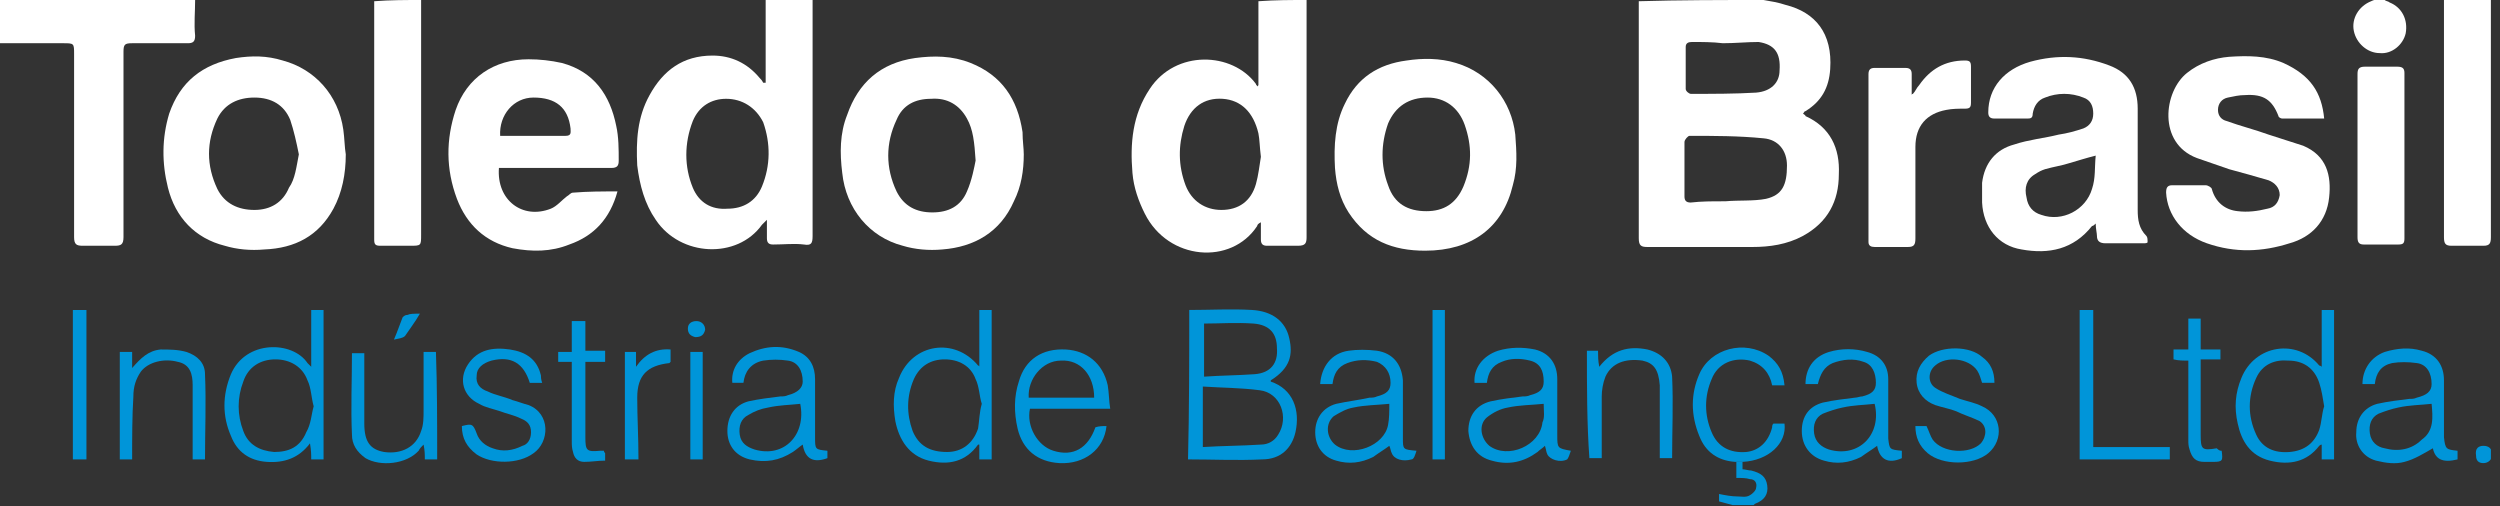 <svg width="237" height="48" viewBox="0 0 237 48" fill="none" xmlns="http://www.w3.org/2000/svg">
<rect x="0" y="0" width="237" height="48" fill="#333333" stroke="none"/>
<g clip-path="url(#clip0_3661_6108)">
<path d="M167.181 0C167.883 0.117 168.586 0.234 169.288 0.468C172.098 1.171 173.737 3.161 173.503 6.556C173.386 8.312 172.683 9.6 171.161 10.537C171.044 10.537 171.044 10.654 170.927 10.771C171.044 10.888 171.161 10.888 171.161 11.005C173.503 12.059 174.439 14.049 174.322 16.507C174.322 19.083 173.269 21.073 170.927 22.361C169.405 23.18 167.766 23.415 166.127 23.415C162.849 23.415 159.454 23.415 156.176 23.415C155.591 23.415 155.356 23.298 155.356 22.595C155.356 15.337 155.356 8.195 155.356 0.937C155.356 0.702 155.356 0.351 155.356 0.117C159.22 0 163.2 0 167.181 0ZM163.317 19.083C163.434 19.083 163.434 19.083 163.552 19.083C164.839 18.966 166.244 19.083 167.415 18.849C168.937 18.498 169.405 17.561 169.405 15.688C169.405 14.283 168.586 13.229 167.181 13.112C164.839 12.878 162.498 12.878 160.156 12.878C160.039 12.878 159.688 13.229 159.688 13.463C159.688 15.22 159.688 16.858 159.688 18.615C159.688 18.966 159.805 19.2 160.274 19.2C161.327 19.083 162.264 19.083 163.317 19.083ZM163.317 4.098C162.381 3.98 161.327 3.98 160.391 3.98C160.039 3.98 159.805 4.098 159.805 4.449C159.805 5.737 159.805 7.141 159.805 8.429C159.805 8.663 160.156 8.898 160.274 8.898C162.381 8.898 164.488 8.898 166.478 8.78C167.883 8.663 168.703 7.844 168.703 6.673C168.82 5.034 168.234 4.215 166.713 3.98C165.659 3.98 164.488 4.098 163.317 4.098Z" fill="white"/>
<path d="M123.864 0C123.864 0.234 123.864 0.585 123.864 0.82C123.864 8.078 123.864 15.22 123.864 22.478C123.864 23.063 123.746 23.298 123.044 23.298C122.107 23.298 121.054 23.298 120.117 23.298C119.766 23.298 119.532 23.18 119.532 22.712C119.532 22.244 119.532 21.659 119.532 21.073C119.298 21.19 119.181 21.307 119.181 21.424C116.722 25.171 110.751 24.702 108.527 20.254C107.942 19.083 107.473 17.795 107.356 16.39C107.122 13.581 107.356 10.888 108.995 8.429C111.454 4.683 116.839 4.917 119.064 7.961C119.064 8.078 119.181 8.078 119.181 8.195C119.298 8.078 119.298 8.078 119.298 8.078C119.298 5.385 119.298 2.81 119.298 0.117C120.937 0 122.342 0 123.864 0ZM119.532 14.868C119.415 13.932 119.415 13.229 119.298 12.644C118.829 10.654 117.659 9.483 115.903 9.366C114.146 9.249 112.859 10.185 112.273 11.941C111.688 13.815 111.688 15.688 112.39 17.561C112.976 19.083 114.264 19.902 115.785 19.902C117.424 19.902 118.595 19.083 119.064 17.444C119.298 16.624 119.415 15.571 119.532 14.868Z" fill="white"/>
<path d="M77.034 -0C77.034 0.234 77.034 0.585 77.034 0.819C77.034 7.961 77.034 15.219 77.034 22.361C77.034 23.063 76.917 23.297 76.215 23.18C75.278 23.063 74.341 23.18 73.288 23.18C72.937 23.18 72.703 23.063 72.703 22.595C72.703 22.127 72.703 21.541 72.703 20.839C72.468 21.073 72.351 21.19 72.234 21.307C69.893 24.585 64.507 24.351 62.166 20.839C61.112 19.317 60.644 17.561 60.41 15.688C60.293 13.346 60.41 11.122 61.581 9.014C62.868 6.673 64.742 5.268 67.551 5.268C69.307 5.268 70.829 5.971 72 7.375C72.117 7.492 72.234 7.61 72.351 7.844C72.468 7.844 72.468 7.844 72.585 7.844C72.585 5.151 72.585 2.458 72.585 -0.234C74.224 -0 75.629 -0 77.034 -0ZM68.839 9.366C67.434 9.366 66.263 10.068 65.678 11.473C64.859 13.58 64.859 15.805 65.678 17.795C66.263 19.2 67.434 19.902 68.956 19.785C70.478 19.785 71.649 19.083 72.234 17.678C73.054 15.688 73.054 13.58 72.351 11.59C71.649 10.185 70.361 9.366 68.839 9.366Z" fill="white"/>
<path d="M18.498 0C18.498 1.171 18.381 2.224 18.498 3.395C18.498 3.98 18.263 4.098 17.795 4.098C16.039 4.098 14.283 4.098 12.527 4.098C11.824 4.098 11.707 4.215 11.707 4.917C11.707 10.771 11.707 16.624 11.707 22.478C11.707 23.18 11.473 23.298 10.888 23.298C9.834 23.298 8.78 23.298 7.844 23.298C7.259 23.298 7.024 23.18 7.024 22.478C7.024 16.741 7.024 10.888 7.024 5.151C7.024 4.098 7.024 4.098 5.971 4.098C3.98 4.098 1.99 4.098 0 4.098C0 2.693 0 1.405 0 0C6.205 0 12.41 0 18.498 0Z" fill="white"/>
<path d="M236.136 0C236.136 0.234 236.136 0.585 236.136 0.82C236.136 8.078 236.136 15.22 236.136 22.478C236.136 23.063 236.019 23.298 235.434 23.298C234.38 23.298 233.444 23.298 232.39 23.298C231.805 23.298 231.688 23.063 231.688 22.478C231.688 15.22 231.688 8.078 231.688 0.82C231.688 0.585 231.688 0.234 231.688 0C233.092 0 234.614 0 236.136 0Z" fill="white"/>
<path d="M39.922 0C39.922 7.376 39.922 14.751 39.922 22.244C39.922 23.298 39.922 23.298 38.869 23.298C37.932 23.298 36.996 23.298 36.059 23.298C35.591 23.298 35.474 23.18 35.474 22.712C35.474 22.595 35.474 22.361 35.474 22.244C35.474 15.22 35.474 8.078 35.474 1.054C35.474 0.702 35.474 0.468 35.474 0.117C36.996 0 38.517 0 39.922 0Z" fill="white"/>
<path d="M226.068 -0C226.185 0.117 226.42 0.117 226.537 0.234C227.707 0.702 228.293 1.873 228.059 3.161C227.824 4.215 226.771 5.151 225.6 5.034C224.429 5.034 223.376 4.097 223.142 2.927C222.907 1.756 223.61 0.585 224.781 0.117C225.015 -0 225.132 -0 225.366 -0.117C225.6 -0 225.834 -0 226.068 -0Z" fill="white"/>
<path d="M165.19 43.785C165.19 44.019 165.19 44.253 165.19 44.488C165.424 44.488 165.776 44.605 166.01 44.605C166.946 44.839 167.415 45.19 167.532 46.01C167.649 46.829 167.298 47.414 166.361 47.766L166.244 47.883C165.541 47.883 164.956 47.883 164.254 47.883C163.785 47.766 163.434 47.649 162.966 47.532C162.966 47.297 162.966 47.063 162.966 46.829C163.551 46.946 164.137 47.063 164.722 47.063C165.073 47.063 165.541 47.18 165.893 46.946C166.127 46.829 166.478 46.478 166.478 46.244C166.595 45.775 166.361 45.424 165.893 45.424C165.541 45.307 165.073 45.307 164.605 45.307C164.605 44.839 164.605 44.37 164.605 43.785C164.722 43.785 164.956 43.785 165.19 43.785Z" fill="#0095D9"/>
<path d="M58.537 18.146C57.834 20.722 56.312 22.361 53.971 23.18C52.215 23.883 50.459 23.883 48.586 23.531C46.01 22.946 44.254 21.307 43.317 18.848C42.264 16.039 42.264 13.229 43.2 10.419C44.254 7.375 46.829 5.619 50.108 5.619C51.161 5.619 52.215 5.736 53.269 5.97C56.312 6.79 57.834 9.014 58.42 11.941C58.654 12.995 58.654 14.165 58.654 15.219C58.654 15.687 58.537 15.922 57.951 15.922C54.673 15.922 51.278 15.922 48 15.922C47.766 15.922 47.532 15.922 47.298 15.922C47.064 18.965 49.522 20.839 52.215 19.785C52.8 19.551 53.269 18.965 53.737 18.614C53.971 18.497 54.088 18.263 54.322 18.263C55.727 18.146 57.132 18.146 58.537 18.146ZM47.415 12.878H47.532C49.522 12.878 51.629 12.878 53.62 12.878C54.205 12.878 54.088 12.527 54.088 12.175C53.854 10.185 52.683 9.248 50.576 9.248C48.703 9.248 47.298 10.887 47.415 12.878Z" fill="white"/>
<path d="M198.673 21.191C198.556 21.308 198.439 21.425 198.322 21.425C196.566 23.649 194.224 24.117 191.649 23.649C189.424 23.298 188.019 21.542 187.902 19.2C187.902 18.615 187.902 17.912 187.902 17.327C188.136 15.454 189.19 14.166 190.946 13.698C192.351 13.229 193.756 13.112 195.161 12.761C195.98 12.644 196.8 12.41 197.502 12.176C198.088 11.942 198.439 11.473 198.439 10.771C198.439 10.069 198.205 9.483 197.502 9.249C196.332 8.781 195.044 8.781 193.873 9.249C193.171 9.483 192.819 10.069 192.702 10.771C192.702 11.239 192.468 11.239 192.117 11.239C191.063 11.239 190.127 11.239 189.073 11.239C188.605 11.239 188.488 11.005 188.488 10.654C188.488 8.312 190.01 6.556 192.468 5.854C195.044 5.151 197.502 5.269 199.961 6.205C201.834 6.908 202.654 8.312 202.654 10.303C202.654 13.464 202.654 16.742 202.654 19.903C202.654 20.839 202.771 21.659 203.473 22.361C203.59 22.478 203.59 22.712 203.59 22.947C203.59 23.064 203.356 23.064 203.122 23.064C201.951 23.064 200.78 23.064 199.61 23.064C199.024 23.064 198.79 22.829 198.79 22.361C198.79 22.127 198.673 21.659 198.673 21.191ZM198.673 14.752C197.736 14.986 197.034 15.22 196.215 15.454C195.512 15.688 194.693 15.805 193.873 16.039C193.522 16.156 193.288 16.273 192.936 16.508C192.117 16.976 191.883 17.795 192.117 18.732C192.234 19.552 192.702 20.137 193.522 20.371C195.512 21.073 197.736 19.903 198.322 17.912C198.673 16.859 198.556 15.922 198.673 14.752Z" fill="white"/>
<path d="M97.054 14.634C97.054 16.156 96.82 17.678 96.117 19.083C94.829 22.01 92.371 23.415 89.327 23.649C88.039 23.766 86.751 23.649 85.581 23.297C82.42 22.478 80.195 19.785 79.844 16.39C79.61 14.517 79.61 12.644 80.312 10.888C81.366 7.844 83.473 5.971 86.751 5.502C88.508 5.268 90.264 5.268 92.02 5.971C94.947 7.141 96.469 9.366 96.937 12.527C96.937 13.346 97.054 14.049 97.054 14.634ZM92.488 15.219C92.371 13.463 92.254 12.293 91.668 11.239C90.966 9.951 89.795 9.249 88.273 9.366C86.751 9.366 85.581 9.951 84.995 11.356C83.942 13.58 83.942 15.922 84.995 18.146C85.698 19.551 86.868 20.137 88.391 20.137C89.912 20.137 91.083 19.551 91.668 18.146C92.137 17.093 92.371 15.805 92.488 15.219Z" fill="white"/>
<path d="M135.102 23.766C132.058 23.766 129.6 22.829 127.844 20.137C127.024 18.849 126.673 17.444 126.556 15.922C126.439 13.815 126.556 11.707 127.493 9.834C128.663 7.376 130.654 6.088 133.346 5.737C134.868 5.503 136.507 5.503 138.029 5.971C141.19 6.908 143.297 9.6 143.649 12.761C143.766 14.4 143.883 15.922 143.415 17.561C142.478 21.542 139.551 23.766 135.102 23.766ZM135.219 20.02C136.858 20.02 138.029 19.317 138.732 17.678C139.551 15.688 139.551 13.815 138.849 11.825C138.263 10.186 136.976 9.249 135.337 9.249C133.58 9.249 132.293 10.069 131.59 11.707C130.888 13.698 130.888 15.688 131.59 17.561C132.176 19.317 133.463 20.02 135.219 20.02Z" fill="white"/>
<path d="M32.78 14.634C32.78 16.507 32.429 18.263 31.609 19.785C30.204 22.361 27.98 23.532 25.053 23.649C23.765 23.766 22.478 23.649 21.307 23.298C18.497 22.595 16.624 20.605 15.921 17.795C15.336 15.454 15.336 13.112 16.039 10.771C17.092 7.727 19.2 6.088 22.36 5.502C23.883 5.268 25.287 5.268 26.809 5.737C29.853 6.556 32.078 9.015 32.546 12.293C32.663 13.112 32.663 13.932 32.78 14.634ZM28.331 14.634C28.097 13.463 27.863 12.41 27.512 11.356C26.926 9.951 25.756 9.249 24.117 9.249C22.595 9.249 21.307 9.834 20.604 11.239C19.551 13.463 19.551 15.688 20.604 17.912C21.307 19.317 22.595 19.902 24.117 19.902C25.639 19.902 26.809 19.2 27.395 17.795C27.98 16.976 28.097 15.805 28.331 14.634Z" fill="white"/>
<path d="M220.332 11.239C218.927 11.239 217.639 11.239 216.352 11.239C216.234 11.239 216 11.122 216 11.005C215.415 9.483 214.595 8.897 212.839 9.014C212.254 9.014 211.786 9.132 211.2 9.249C210.615 9.366 210.264 9.834 210.264 10.419C210.264 11.005 210.615 11.356 211.083 11.473C212.371 11.941 213.776 12.293 215.064 12.761C216.117 13.112 217.288 13.463 218.342 13.815C220.566 14.751 221.035 16.624 220.8 18.732C220.566 20.956 219.161 22.478 217.054 23.063C214.478 23.883 211.903 24 209.21 23.063C206.869 22.244 205.464 20.371 205.347 18.263C205.347 17.795 205.464 17.561 205.932 17.561C206.986 17.561 208.039 17.561 209.093 17.561C209.327 17.561 209.678 17.795 209.678 17.912C210.03 19.2 210.966 19.902 212.137 20.019C213.074 20.136 214.01 20.019 214.947 19.785C215.649 19.668 216 19.2 216.117 18.497C216.117 17.795 215.649 17.327 215.064 17.093C213.893 16.741 212.605 16.39 211.317 16.039C210.264 15.688 209.327 15.336 208.274 14.985C204.527 13.58 205.113 8.663 207.337 6.907C208.508 5.971 209.913 5.502 211.317 5.385C213.074 5.268 214.83 5.268 216.469 5.971C219.044 7.141 220.098 8.78 220.332 11.239Z" fill="white"/>
<path d="M181.346 8.897C181.581 8.663 181.698 8.312 181.932 8.078C182.985 6.556 184.39 5.736 186.264 5.736C186.732 5.736 186.849 5.853 186.849 6.322C186.849 7.492 186.849 8.546 186.849 9.717C186.849 10.185 186.732 10.302 186.264 10.302C185.678 10.302 185.093 10.302 184.507 10.419C182.634 10.771 181.581 11.941 181.581 13.931C181.581 16.858 181.581 19.668 181.581 22.595C181.581 23.18 181.464 23.414 180.878 23.414C179.825 23.414 178.771 23.414 177.717 23.414C177.366 23.414 177.132 23.297 177.132 22.946C177.132 17.678 177.132 12.292 177.132 7.024C177.132 6.556 177.366 6.439 177.717 6.439C178.654 6.439 179.707 6.439 180.644 6.439C181.112 6.439 181.229 6.673 181.229 7.024C181.229 7.727 181.229 8.429 181.229 9.014C181.229 8.897 181.346 8.897 181.346 8.897Z" fill="white"/>
<path d="M223.492 14.751C223.492 12.175 223.492 9.599 223.492 7.024C223.492 6.555 223.609 6.321 224.195 6.321C225.248 6.321 226.302 6.321 227.239 6.321C227.707 6.321 227.941 6.438 227.941 6.907C227.941 12.175 227.941 17.326 227.941 22.595C227.941 23.063 227.824 23.18 227.356 23.18C226.302 23.18 225.248 23.18 224.078 23.18C223.609 23.18 223.492 22.946 223.492 22.477C223.492 20.019 223.492 17.326 223.492 14.751Z" fill="white"/>
<path d="M112.741 29.385C114.731 29.385 116.722 29.268 118.712 29.385C120.585 29.502 121.873 30.439 122.224 32.078C122.575 33.6 122.341 34.888 120.468 36.058V36.175C122.575 36.878 123.278 38.868 122.809 40.975C122.458 42.497 121.405 43.551 119.648 43.551C117.307 43.668 114.965 43.551 112.624 43.551C112.741 38.751 112.741 34.068 112.741 29.385ZM114.029 42.38C115.902 42.263 117.775 42.263 119.531 42.146C120.234 42.146 120.819 41.795 121.17 41.209C122.224 39.57 121.405 37.229 119.414 36.995C117.658 36.761 115.785 36.761 114.029 36.644C114.029 38.634 114.029 40.507 114.029 42.38ZM114.146 30.673C114.146 32.312 114.146 33.951 114.146 35.707C115.785 35.59 117.307 35.59 118.946 35.473C120.468 35.356 121.17 34.419 121.053 33.014C121.053 31.609 120.351 30.79 118.829 30.673C117.19 30.556 115.668 30.673 114.146 30.673Z" fill="#0095D9"/>
<path d="M29.503 34.77C29.503 32.897 29.503 31.141 29.503 29.385C29.971 29.385 30.322 29.385 30.673 29.385C30.673 34.068 30.673 38.751 30.673 43.551C30.322 43.551 29.971 43.551 29.503 43.551C29.503 43.082 29.503 42.731 29.386 42.029C28.332 43.434 26.927 43.902 25.288 43.785C23.649 43.668 22.478 42.848 21.893 41.326C21.073 39.453 21.073 37.463 21.893 35.473C23.298 32.194 27.747 32.312 29.151 34.419C29.269 34.536 29.386 34.653 29.503 34.77ZM29.737 38.517C29.503 37.697 29.503 36.76 29.151 36.058C28.683 34.77 27.512 34.068 26.108 34.068C24.703 34.068 23.532 34.77 23.064 36.175C22.478 37.697 22.478 39.336 23.064 40.858C23.532 42.146 24.586 42.731 25.991 42.848C27.395 42.848 28.449 42.38 29.034 40.975C29.503 40.156 29.503 39.336 29.737 38.517Z" fill="#0095D9"/>
<path d="M94.009 43.551C93.658 43.551 93.307 43.551 92.839 43.551C92.839 43.082 92.839 42.614 92.839 42.146C92.722 42.146 92.722 42.146 92.722 42.146C91.551 43.785 89.912 44.136 88.039 43.668C86.165 43.199 85.229 41.677 84.878 39.921C84.644 38.517 84.644 37.112 85.229 35.824C86.517 32.546 90.497 31.96 92.722 34.653C92.722 34.653 92.839 34.653 92.839 34.77C92.839 32.897 92.839 31.141 92.839 29.385C93.307 29.385 93.658 29.385 94.009 29.385C94.009 34.068 94.009 38.751 94.009 43.551ZM93.073 38.282C92.839 37.58 92.839 36.643 92.487 35.941C92.019 34.653 90.849 34.068 89.561 34.068C88.273 34.068 87.219 34.653 86.634 35.941C85.931 37.58 85.931 39.219 86.517 40.858C87.102 42.263 88.156 42.848 89.795 42.848C91.2 42.848 92.253 42.029 92.722 40.624C92.839 39.921 92.839 39.102 93.073 38.282Z" fill="#0095D9"/>
<path d="M220.098 34.77C220.098 32.897 220.098 31.141 220.098 29.385C220.449 29.385 220.918 29.385 221.269 29.385C221.269 34.068 221.269 38.751 221.269 43.551C220.918 43.551 220.566 43.551 220.098 43.551C220.098 43.082 220.098 42.614 220.098 42.146C219.981 42.146 219.864 42.263 219.864 42.263C218.693 43.785 217.054 44.136 215.181 43.668C213.308 43.199 212.488 41.794 212.137 40.156C211.786 38.633 211.903 37.229 212.488 35.824C213.776 32.663 217.757 32.077 219.864 34.653C219.864 34.653 219.981 34.653 220.098 34.77ZM220.332 38.517C220.215 37.814 220.098 36.995 219.864 36.292C219.396 34.887 218.342 34.185 216.937 34.185C215.649 34.068 214.478 34.536 213.893 35.824C213.074 37.58 213.074 39.453 213.893 41.209C214.478 42.497 215.649 42.965 217.054 42.848C218.459 42.731 219.396 42.029 219.864 40.741C220.098 40.038 220.098 39.219 220.332 38.517Z" fill="#0095D9"/>
<path d="M148.917 42.732C148.8 43.083 148.683 43.434 148.566 43.551C147.864 43.903 146.927 43.551 146.693 43.083C146.576 42.849 146.576 42.615 146.459 42.264C146.225 42.498 145.99 42.615 145.756 42.849C144.468 43.786 143.064 44.137 141.425 43.669C140.02 43.317 139.317 42.264 139.2 40.859C139.2 39.454 139.903 38.4 141.308 38.049C142.361 37.815 143.415 37.698 144.351 37.581C144.586 37.581 144.82 37.581 145.054 37.464C145.99 37.23 146.342 36.878 146.342 36.176C146.342 35.122 145.99 34.42 145.054 34.186C144.117 33.951 143.181 33.951 142.361 34.303C141.425 34.654 141.073 35.356 140.956 36.293C140.605 36.293 140.137 36.293 139.786 36.293C139.668 34.888 140.605 33.717 142.01 33.249C143.181 32.898 144.351 32.898 145.522 33.132C146.927 33.483 147.629 34.537 147.629 35.942C147.629 37.698 147.629 39.454 147.629 41.21C147.629 42.498 147.629 42.498 148.917 42.732ZM146.342 38.283C145.171 38.4 144 38.4 142.947 38.634C142.244 38.751 141.542 39.103 140.956 39.571C140.137 40.273 140.371 41.561 141.19 42.264C142.947 43.551 145.99 42.264 146.225 40.039C146.459 39.571 146.342 38.986 146.342 38.283Z" fill="#0095D9"/>
<path d="M232.976 42.731C232.976 43.082 232.976 43.316 232.976 43.551C231.571 43.902 230.869 43.551 230.634 42.497C229.815 42.965 228.878 43.551 227.942 43.785C227.122 44.019 226.186 43.902 225.249 43.668C223.961 43.316 223.259 42.146 223.376 40.975C223.376 39.687 224.078 38.634 225.366 38.282C226.42 38.048 227.473 37.931 228.41 37.814C228.644 37.814 228.878 37.814 229.112 37.697C230.049 37.463 230.517 37.112 230.517 36.409C230.517 35.355 230.049 34.536 229.112 34.419C228.293 34.302 227.473 34.302 226.771 34.419C225.717 34.653 225.249 35.355 225.132 36.409C224.781 36.409 224.312 36.409 223.961 36.409C223.961 35.004 224.781 33.834 226.069 33.365C227.239 33.014 228.41 32.897 229.581 33.248C230.986 33.599 231.688 34.653 231.688 36.058C231.688 37.814 231.688 39.687 231.688 41.443C231.805 42.614 231.922 42.614 232.976 42.731ZM230.517 38.282C229.464 38.399 228.41 38.399 227.356 38.634C226.771 38.751 226.069 38.985 225.483 39.219C224.781 39.57 224.547 40.273 224.664 41.092C224.781 41.912 225.366 42.38 226.069 42.497C227.356 42.848 228.644 42.614 229.581 41.678C230.752 40.858 230.634 39.57 230.517 38.282Z" fill="#0095D9"/>
<path d="M70.478 36.292C70.01 36.292 69.659 36.292 69.424 36.292C69.307 35.122 69.893 34.068 71.063 33.483C72.585 32.78 74.107 32.663 75.746 33.365C76.8 33.834 77.268 34.77 77.268 35.941C77.268 37.814 77.268 39.57 77.268 41.444C77.268 42.614 77.268 42.614 78.439 42.731C78.439 42.965 78.439 43.2 78.439 43.434C77.151 43.902 76.332 43.551 76.097 42.146C75.746 42.38 75.512 42.614 75.161 42.848C73.873 43.668 72.585 43.902 71.063 43.551C69.659 43.2 68.956 42.146 68.956 40.858C68.956 39.453 69.659 38.4 70.946 38.048C72 37.814 73.054 37.697 73.99 37.58C74.224 37.58 74.459 37.58 74.693 37.463C75.629 37.229 76.097 36.761 76.097 36.175C76.097 35.122 75.629 34.302 74.693 34.185C73.873 34.068 73.171 34.068 72.351 34.185C71.18 34.419 70.595 35.239 70.478 36.292ZM75.863 38.283C74.81 38.4 73.873 38.4 72.82 38.634C72.117 38.751 71.532 38.985 70.946 39.336C70.244 39.687 70.01 40.39 70.127 41.209C70.244 42.029 70.829 42.38 71.532 42.614C74.341 43.434 76.449 41.209 75.863 38.283Z" fill="#0095D9"/>
<path d="M180.293 42.732C180.293 42.966 180.293 43.2 180.293 43.434C179.005 44.02 178.185 43.551 177.951 42.264C177.483 42.615 176.897 42.966 176.429 43.317C175.258 43.903 174.088 44.02 172.917 43.668C171.629 43.317 170.81 42.264 170.81 40.859C170.81 39.454 171.512 38.517 172.8 38.166C173.853 37.932 174.907 37.815 175.844 37.698C176.078 37.698 176.312 37.581 176.546 37.581C177.483 37.346 177.834 36.995 177.834 36.293C177.834 35.356 177.483 34.537 176.663 34.303C175.727 33.951 174.673 34.068 173.736 34.42C172.917 34.771 172.566 35.473 172.332 36.41C171.98 36.41 171.629 36.41 171.161 36.41C171.161 35.005 171.863 33.834 173.385 33.366C174.556 33.015 175.844 33.015 177.014 33.366C178.302 33.717 179.005 34.654 179.005 35.942C179.005 37.815 179.005 39.688 179.005 41.561C179.122 42.615 179.122 42.615 180.293 42.732ZM177.717 38.283C176.663 38.4 175.727 38.4 174.673 38.634C174.088 38.751 173.385 38.986 172.8 39.22C172.097 39.571 171.863 40.273 171.98 41.093C172.097 41.912 172.683 42.381 173.385 42.615C176.195 43.434 178.419 41.21 177.717 38.283Z" fill="#0095D9"/>
<path d="M134.283 42.732C134.166 43.083 134.048 43.551 133.814 43.551C132.995 43.785 132.175 43.551 131.941 42.966C131.824 42.732 131.824 42.498 131.707 42.264C131.239 42.615 130.653 42.966 130.185 43.317C129.014 43.903 127.844 44.02 126.673 43.668C125.385 43.317 124.683 42.264 124.683 40.976C124.683 39.688 125.385 38.634 126.673 38.283C127.727 38.049 128.78 37.932 129.834 37.698C130.068 37.698 130.302 37.698 130.536 37.581C131.473 37.346 131.824 36.995 131.824 36.293C131.824 35.356 131.356 34.654 130.536 34.303C129.6 34.068 128.663 34.068 127.727 34.42C126.79 34.771 126.439 35.473 126.322 36.41C125.97 36.41 125.502 36.41 125.151 36.41C125.268 34.771 126.205 33.483 127.844 33.249C128.663 33.132 129.6 33.132 130.536 33.249C132.058 33.483 132.878 34.537 132.995 36.059C132.995 37.932 132.995 39.688 132.995 41.561C132.995 42.615 132.995 42.615 134.283 42.732ZM131.707 38.283C130.536 38.4 129.366 38.4 128.312 38.634C127.609 38.751 127.024 39.103 126.439 39.454C125.619 40.156 125.736 41.444 126.556 42.147C128.195 43.434 131.239 42.264 131.59 40.273C131.707 39.688 131.707 38.986 131.707 38.283Z" fill="#0095D9"/>
<path d="M104.897 40.39C104.663 42.615 102.79 44.02 100.449 43.903C98.341 43.785 96.936 42.615 96.468 40.624C96.117 39.103 96.117 37.581 96.585 36.176C97.171 34.068 98.81 33.015 101.034 33.132C103.024 33.249 104.546 34.42 105.014 36.527C105.132 37.229 105.132 38.049 105.249 38.751C102.673 38.751 100.097 38.751 97.639 38.751C97.288 40.39 98.341 42.264 99.863 42.732C101.736 43.317 103.141 42.498 103.844 40.508C104.195 40.39 104.546 40.39 104.897 40.39ZM103.727 37.698C103.727 35.59 102.439 34.068 100.566 34.185C98.81 34.185 97.405 35.942 97.522 37.698C99.629 37.698 101.619 37.698 103.727 37.698Z" fill="#0095D9"/>
<path d="M51.395 36.293C50.927 36.293 50.575 36.293 50.224 36.293C49.639 34.42 48.468 33.717 46.595 34.185C45.775 34.42 45.19 34.888 45.19 35.59C45.073 36.41 45.541 36.878 46.244 37.112C46.946 37.464 47.766 37.581 48.585 37.932C49.053 38.049 49.639 38.283 50.107 38.4C52.214 39.22 52.097 41.912 50.575 42.966C49.17 44.02 46.595 44.02 45.19 43.083C44.253 42.381 43.785 41.561 43.785 40.39C44.722 40.156 44.839 40.156 45.19 41.093C45.424 41.795 46.01 42.264 46.712 42.498C47.649 42.849 48.585 42.732 49.522 42.264C49.99 42.147 50.341 41.678 50.341 40.976C50.341 40.273 49.99 39.922 49.405 39.688C48.702 39.337 48 39.22 47.414 38.986C46.712 38.751 46.01 38.634 45.424 38.283C43.902 37.581 43.434 35.942 44.37 34.537C45.307 33.132 46.712 32.898 48.351 33.132C49.873 33.366 50.927 34.068 51.278 35.59C51.278 35.707 51.278 35.942 51.395 36.293Z" fill="#0095D9"/>
<path d="M189.073 36.292C188.722 36.292 188.253 36.292 187.902 36.292C187.785 35.941 187.668 35.473 187.434 35.122C186.614 33.951 184.507 33.717 183.453 34.653C182.751 35.239 182.751 36.292 183.453 36.761C184.156 37.229 184.975 37.463 185.795 37.814C186.497 38.048 187.2 38.166 187.902 38.517C189.775 39.336 190.009 41.678 188.487 42.966C187.083 44.136 184.156 44.136 182.751 42.966C181.931 42.263 181.58 41.444 181.58 40.39C181.931 40.39 182.283 40.39 182.634 40.39C182.868 40.858 182.985 41.327 183.219 41.678C184.156 42.966 186.731 43.083 187.785 42.029C188.37 41.327 188.37 40.39 187.668 39.922C186.965 39.57 186.146 39.336 185.443 38.985C184.858 38.751 184.156 38.634 183.453 38.4C182.517 38.048 181.814 37.346 181.697 36.292C181.58 35.239 182.048 34.419 182.868 33.717C184.156 32.78 186.731 32.78 187.902 33.834C188.722 34.419 189.073 35.239 189.073 36.292Z" fill="#0095D9"/>
<path d="M150.439 33.249C150.791 33.249 151.142 33.249 151.493 33.249C151.493 33.717 151.493 34.185 151.61 34.771C152.898 33.132 154.42 32.78 156.176 33.132C157.581 33.483 158.4 34.419 158.517 35.707C158.635 38.283 158.517 40.858 158.517 43.434C158.166 43.434 157.698 43.434 157.347 43.434C157.347 42.497 157.347 41.678 157.347 40.741C157.347 39.336 157.347 37.932 157.347 36.527C157.23 35.005 156.761 34.419 155.708 34.185C154.069 33.951 152.781 34.419 152.196 35.707C151.961 36.292 151.844 36.995 151.844 37.58C151.844 39.453 151.844 41.21 151.844 43.083C151.844 43.2 151.844 43.317 151.844 43.434C151.493 43.434 151.025 43.434 150.674 43.434C150.439 40.156 150.439 36.761 150.439 33.249Z" fill="#0095D9"/>
<path d="M12.527 43.551C12.059 43.551 11.708 43.551 11.356 43.551C11.356 40.156 11.356 36.761 11.356 33.366C11.708 33.366 12.059 33.366 12.527 33.366C12.527 33.834 12.527 34.185 12.527 34.888C13.347 33.951 14.049 33.249 15.22 33.132C16.039 33.132 16.859 33.132 17.678 33.366C18.732 33.717 19.434 34.42 19.434 35.473C19.552 38.166 19.434 40.859 19.434 43.551C19.083 43.551 18.732 43.551 18.264 43.551C18.264 43.317 18.264 42.966 18.264 42.732C18.264 40.624 18.264 38.517 18.264 36.527C18.264 35.473 18.03 34.537 16.859 34.303C15.571 33.951 14.049 34.303 13.347 35.239C12.878 35.942 12.644 36.644 12.644 37.581C12.527 39.454 12.527 41.444 12.527 43.551Z" fill="#0095D9"/>
<path d="M41.444 43.551C41.209 43.551 40.975 43.551 40.741 43.551C40.624 43.551 40.507 43.551 40.273 43.551C40.273 43.082 40.273 42.731 40.156 42.146C39.922 42.38 39.804 42.497 39.688 42.731C38.517 44.019 36.058 44.253 34.653 43.434C33.834 42.848 33.365 42.146 33.365 41.209C33.248 38.633 33.365 36.058 33.365 33.482C33.717 33.482 34.068 33.482 34.536 33.482C34.536 34.653 34.536 35.824 34.536 36.995C34.536 38.048 34.536 39.102 34.536 40.156C34.536 41.912 35.122 42.614 36.409 42.848C38.048 43.082 39.453 42.38 39.922 40.858C40.156 40.273 40.156 39.57 40.156 38.868C40.156 36.995 40.156 35.238 40.156 33.365C40.507 33.365 40.975 33.365 41.327 33.365C41.444 36.643 41.444 40.038 41.444 43.551Z" fill="#0095D9"/>
<path d="M165.191 43.785C164.957 43.785 164.722 43.785 164.488 43.785C162.849 43.669 161.679 42.849 161.093 41.327C160.274 39.337 160.274 37.346 161.093 35.473C162.147 33.015 165.425 32.195 167.649 33.717C168.586 34.42 169.054 35.239 169.171 36.527C168.82 36.527 168.469 36.527 168 36.527C167.766 35.356 167.064 34.537 165.893 34.185C164.371 33.834 162.849 34.42 162.264 35.942C161.561 37.581 161.561 39.337 162.264 40.976C162.849 42.381 164.02 42.966 165.542 42.849C166.713 42.732 167.649 41.912 168 40.508C168 40.39 168 40.273 168.118 40.156C168.469 40.156 168.82 40.156 169.171 40.156C169.405 42.029 167.649 43.669 165.191 43.785Z" fill="#0095D9"/>
<path d="M205.698 42.38C205.698 42.848 205.698 43.082 205.698 43.551C202.888 43.551 199.961 43.551 197.151 43.551C197.151 38.868 197.151 34.185 197.151 29.385C197.62 29.385 197.971 29.385 198.439 29.385C198.439 33.717 198.439 38.048 198.439 42.38C200.898 42.38 203.239 42.38 205.698 42.38Z" fill="#0095D9"/>
<path d="M54.205 34.302C53.736 34.302 53.268 34.302 52.917 34.302C52.917 33.951 52.917 33.717 52.917 33.365C53.385 33.365 53.736 33.365 54.205 33.365C54.205 32.312 54.205 31.492 54.205 30.439C54.673 30.439 55.024 30.439 55.493 30.439C55.493 31.375 55.493 32.312 55.493 33.248C56.195 33.248 56.78 33.248 57.366 33.248C57.366 33.599 57.366 33.834 57.366 34.302C56.78 34.302 56.195 34.302 55.493 34.302C55.493 34.653 55.493 34.887 55.493 35.121C55.493 37.229 55.493 39.336 55.493 41.443C55.493 42.731 55.61 42.848 56.898 42.731C57.015 42.731 57.132 42.731 57.249 42.731C57.249 42.848 57.366 42.965 57.366 42.965C57.366 43.2 57.366 43.316 57.366 43.668C56.663 43.668 56.078 43.785 55.376 43.785C54.79 43.785 54.439 43.434 54.322 42.848C54.205 42.497 54.205 42.146 54.205 41.795C54.205 39.57 54.205 37.346 54.205 35.121C54.205 34.77 54.205 34.536 54.205 34.302Z" fill="#0095D9"/>
<path d="M210.615 42.732C210.732 43.669 210.732 43.786 209.795 43.786C209.561 43.786 209.21 43.786 208.976 43.786C208.156 43.786 207.805 43.434 207.571 42.615C207.454 42.264 207.454 42.029 207.454 41.678C207.454 39.454 207.454 37.23 207.454 35.005C207.454 34.771 207.454 34.537 207.454 34.186C206.985 34.186 206.517 34.186 206.049 34.069C206.049 33.717 206.049 33.483 206.049 33.132C206.517 33.132 206.868 33.132 207.454 33.132C207.454 32.195 207.454 31.259 207.454 30.205C207.922 30.205 208.273 30.205 208.624 30.205C208.624 31.142 208.624 32.078 208.624 33.132C209.327 33.132 209.912 33.132 210.498 33.132C210.498 33.483 210.498 33.717 210.498 34.069C209.912 34.069 209.327 34.069 208.624 34.069C208.624 34.654 208.624 35.122 208.624 35.59C208.624 37.464 208.624 39.337 208.624 41.21C208.624 42.615 208.742 42.732 210.146 42.498C210.381 42.732 210.498 42.732 210.615 42.732Z" fill="#0095D9"/>
<path d="M6.907 29.385C7.376 29.385 7.727 29.385 8.195 29.385C8.195 34.068 8.195 38.751 8.195 43.551C7.727 43.551 7.376 43.551 6.907 43.551C6.907 38.751 6.907 34.068 6.907 29.385Z" fill="#0095D9"/>
<path d="M60.527 43.551C60.059 43.551 59.708 43.551 59.239 43.551C59.239 40.156 59.239 36.761 59.239 33.366C59.59 33.366 59.942 33.366 60.293 33.366C60.293 33.834 60.293 34.303 60.293 34.771C61.112 33.6 62.166 33.015 63.571 33.132C63.571 33.6 63.571 33.951 63.571 34.303L63.454 34.42C61.347 34.654 60.41 35.59 60.41 37.698C60.41 39.571 60.527 41.444 60.527 43.551Z" fill="#0095D9"/>
<path d="M136.975 29.385C136.975 34.068 136.975 38.868 136.975 43.551C136.624 43.551 136.273 43.551 135.805 43.551C135.805 38.868 135.805 34.185 135.805 29.385C136.273 29.385 136.624 29.385 136.975 29.385Z" fill="#0095D9"/>
<path d="M66.615 43.551C66.264 43.551 65.913 43.551 65.444 43.551C65.444 40.156 65.444 36.76 65.444 33.365C65.796 33.365 66.147 33.365 66.615 33.365C66.615 36.643 66.615 40.038 66.615 43.551Z" fill="#0095D9"/>
<path d="M39.805 29.736C39.337 30.556 38.869 31.141 38.4 31.844C38.166 32.078 37.815 32.078 37.347 32.195C37.698 31.375 37.932 30.673 38.166 30.087C38.283 29.971 38.4 29.853 38.635 29.853C38.869 29.736 39.22 29.736 39.805 29.736Z" fill="#0095D9"/>
<path d="M65.912 31.96C65.444 31.843 65.21 31.609 65.21 31.141C65.21 30.673 65.561 30.439 66.029 30.439C66.498 30.439 66.849 30.79 66.849 31.258C66.732 31.726 66.498 31.96 65.912 31.96Z" fill="#0095D9"/>
<path d="M235.434 42.264C235.902 42.264 236.254 42.498 236.254 43.083C236.254 43.551 235.902 43.903 235.434 43.903C234.966 43.903 234.732 43.669 234.732 43.2C234.615 42.498 234.966 42.264 235.434 42.264Z" fill="#0095D9"/>
</g>
<defs>
<clipPath id="clip0_3661_6108">
<rect width="236.137" height="48" fill="white"/>
</clipPath>
</defs>
</svg>
